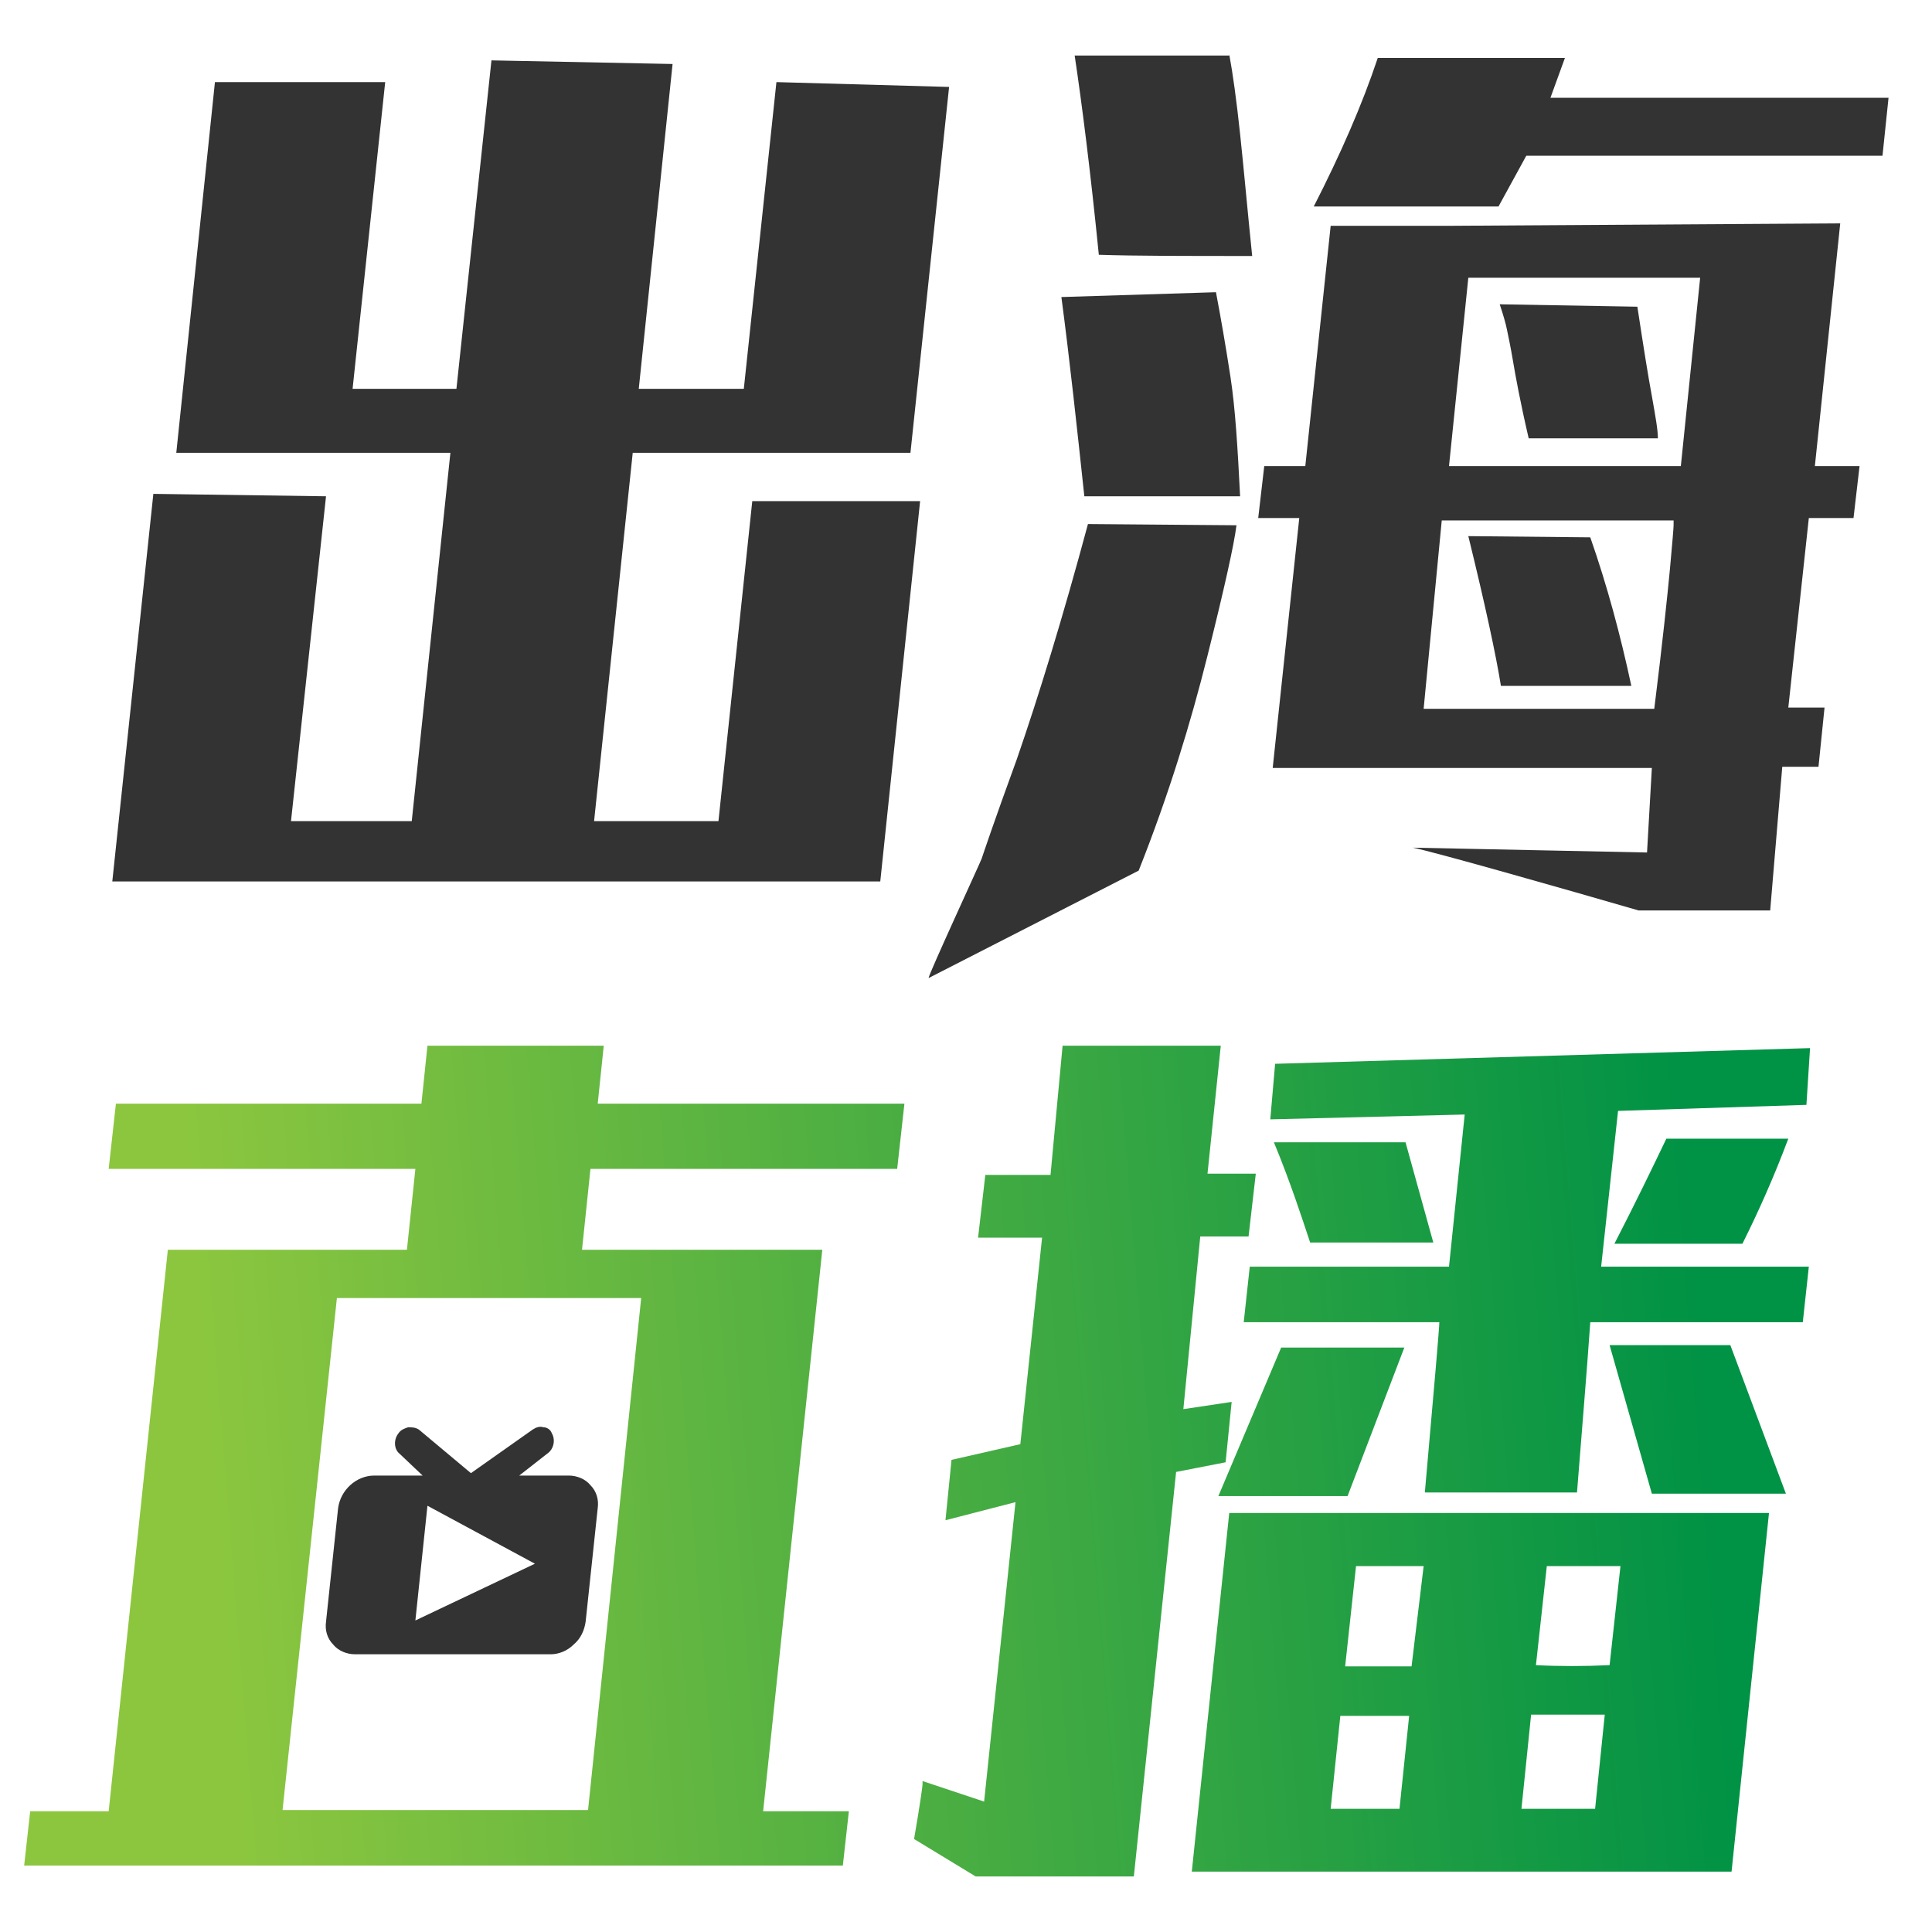 <?xml version="1.0" encoding="utf-8"?>
<!-- Generator: Adobe Illustrator 23.0.3, SVG Export Plug-In . SVG Version: 6.00 Build 0)  -->
<svg version="1.1" id="图层_1" xmlns="http://www.w3.org/2000/svg" xmlns:xlink="http://www.w3.org/1999/xlink" x="0px" y="0px"
	 viewBox="0 0 160 160" style="enable-background:new 0 0 160 160;" xml:space="preserve">
<style type="text/css">
	.st0{fill:url(#SVGID_1_);}
	.st1{fill:#333333;}
	.st2{fill:url(#SVGID_2_);}
</style>
<g>
	<linearGradient id="SVGID_1_" gradientUnits="userSpaceOnUse" x1="17.561" y1="123.273" x2="141.474" y2="113.36">
		<stop  offset="0" style="stop-color:#8CC63F"/>
		<stop  offset="1" style="stop-color:#009245"/>
	</linearGradient>
	<path class="st0" d="M50,86.6l-0.5,4.8h25.4l-0.6,5.4H48.9l-0.7,6.7h19.9l-4.9,46.5h7.1l-0.5,4.5H2l0.5-4.5H9l4.9-46.5h19.8
		l0.7-6.7H9l0.6-5.4h25.3l0.5-4.8H50z M53.1,107.5H27.9l-4.5,42.4h25.3L53.1,107.5z"/>
	<path class="st1" d="M45.6,137H29.4c-0.7,0-1.4-0.3-1.8-0.8c-0.5-0.5-0.7-1.2-0.6-1.9l1-9.4c0.2-1.5,1.5-2.7,3-2.7H35l-1.9-1.8
		c-0.5-0.4-0.5-1.2-0.1-1.7c0.2-0.3,0.5-0.4,0.8-0.5c0.3,0,0.6,0,0.9,0.2l4.3,3.6l5.1-3.6c0.3-0.2,0.6-0.3,0.9-0.2
		c0.3,0,0.6,0.2,0.7,0.5c0.3,0.5,0.2,1.3-0.4,1.7l-2.3,1.8h4.1c0.7,0,1.4,0.3,1.8,0.8c0.5,0.5,0.7,1.2,0.6,1.9l-1,9.4
		c-0.1,0.7-0.4,1.4-1,1.9C47,136.7,46.3,137,45.6,137L45.6,137z M35.4,124.7l-1,9.5l9.9-4.7L35.4,124.7z M35.4,124.7"/>
	<linearGradient id="SVGID_2_" gradientUnits="userSpaceOnUse" x1="17.989" y1="128.623" x2="141.902" y2="118.71">
		<stop  offset="0" style="stop-color:#8CC63F"/>
		<stop  offset="1" style="stop-color:#009245"/>
	</linearGradient>
	<path class="st2" d="M101.1,86.6L100,97.2h4l-0.6,5.2h-4L98,116.7l4-0.6l-0.5,5l-4.1,0.8l-3.5,33.5H80.8l-5.1-3.1
		c0.5-2.9,0.7-4.4,0.7-4.5l0-0.3l5.1,1.7l2.6-24.8l-5.8,1.5l0.5-5l5.7-1.3l1.8-17.1H81l0.6-5.2h5.4L88,86.6H101.1z M146.5,125.3
		l-3.1,29.7H98.7l3.1-29.7H146.5z M106.1,111.6h10.2l-4.7,12.3h-10.7L106.1,111.6z M105.6,88.1l44.3-1.3l-0.3,4.7L134,92l-1.4,12.9
		h17.2l-0.5,4.6h-17.6c-0.3,4.3-0.7,9-1.1,14.1H118c0.8-9,1.2-13.7,1.2-14.1H103l0.5-4.6H120l1.3-12.6l-16.1,0.4L105.6,88.1z
		 M105.5,94.6h10.9l2.3,8.3h-10.2C107.8,100.8,106.9,98,105.5,94.6z M111,142.1l-0.8,7.7h5.7l0.8-7.7H111z M112.3,129.7l-0.9,8.3
		h5.5l1-8.3H112.3z M126.8,142l-0.8,7.8h6.1l0.8-7.8H126.8z M128.1,129.7l-0.9,8.2c1.9,0.1,4,0.1,6.1,0l0.9-8.2H128.1z M143.3,111.4
		l4.6,12.3h-11.1l-3.5-12.3H143.3z M148.1,94.3c-1.2,3.2-2.5,6.1-3.8,8.7h-10.6c1.8-3.5,3.2-6.4,4.3-8.7H148.1z"/>
	<path class="st1" d="M55.7,5.3l-2.8,26.9h8.7l2.7-25.4l14.3,0.4l-3.2,30.3h-23L49.2,68h10.3l2.8-26.5h13.9L72.9,73H9.3l3.4-32.1
		L27,41.1L24.1,68h10l3.2-30.5H14.6l3.2-30.7h14.1l-2.7,25.4h8.6l2.9-27.2L55.7,5.3z"/>
	<path class="st1" d="M102.4,43.5c-0.2,1.6-1,5.2-2.4,10.8c-1.4,5.6-3.2,11.5-5.7,17.8L76.9,81c0-0.3,4.3-9.6,4.4-9.9
		c0.1-0.3,1-3,2.9-8.2c1.8-5.2,3.8-11.7,5.9-19.5L102.4,43.5z M100.7,24.2c0.4,2.1,0.8,4.4,1.2,7c0.4,2.6,0.6,5.9,0.8,9.9H89.8
		c-0.6-5.6-1.2-11.2-1.9-16.5L100.7,24.2z M101.8,4.5c0.3,1.6,0.6,3.8,0.9,6.6c0.3,2.8,0.6,6.2,1,10.1c-5.4,0-9.7,0-12.7-0.1
		c-0.7-7-1.4-12.5-2-16.5H101.8z M136.4,70.6l0.4-7h-31.4l2.2-20.7h-3.4l0.5-4.3h3.4l2.1-19.9h10l32.2-0.2l-2.1,20.1h3.7l-0.5,4.3
		h-3.7l-1.7,15.7h3l-0.5,4.9h-3l-1,11.9h-10.9c-6.2-1.8-17.1-4.9-18.7-5.2 M129.6,4.8l-1.2,3.3h28l-0.5,4.8h-29.5l-2.3,4.2h-15.3
		c2.2-4.3,4-8.4,5.3-12.3H129.6z M117.9,58.7H137c0.7-5.6,1.1-9.5,1.3-11.6c0.2-2.2,0.3-3.4,0.3-3.6l0-0.4h-19.2L117.9,58.7z
		 M120,38.6h19.2l1.6-15.6h-19.2L120,38.6z M131.7,44.5c1.4,4,2.5,8.1,3.4,12.3h-10.8c-0.4-2.5-1.3-6.7-2.7-12.4L131.7,44.5z
		 M135.6,25.4c0.5,3.3,0.9,5.8,1.2,7.4c0.3,1.7,0.5,2.8,0.5,3.5h-10.7c-0.7-3-1.1-5.2-1.3-6.4c-0.2-1.2-0.4-2.1-0.5-2.6
		c-0.1-0.5-0.3-1.2-0.6-2.1L135.6,25.4z"/>
</g>
</svg>
